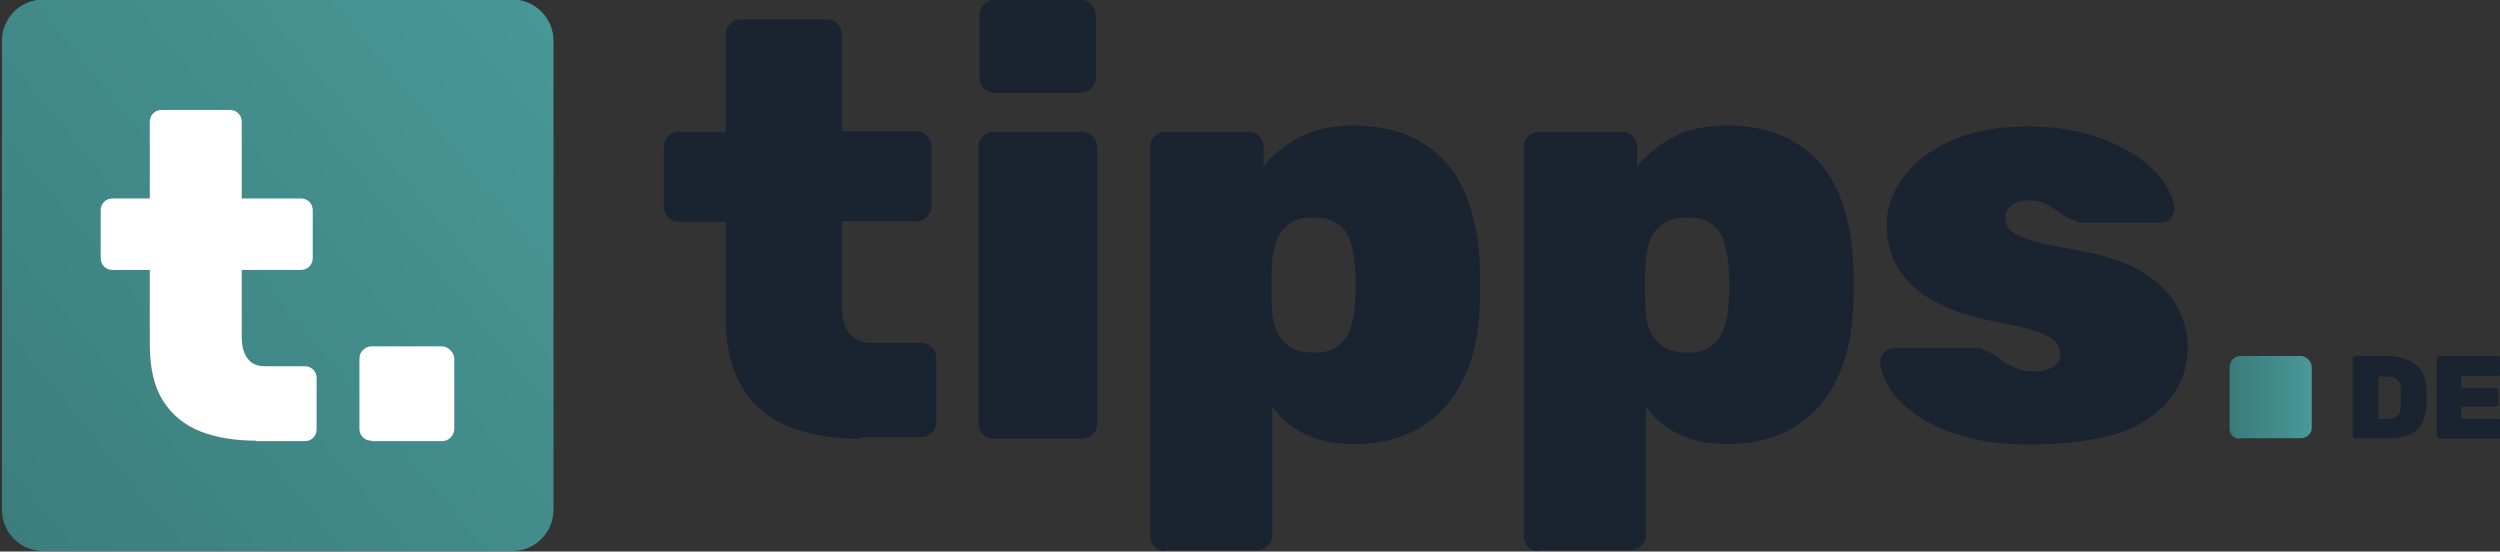 <?xml version="1.0" encoding="utf-8"?>
<!-- Generator: Adobe Illustrator 25.1.0, SVG Export Plug-In . SVG Version: 6.00 Build 0)  -->
<svg version="1.1" id="Ebene_1" xmlns="http://www.w3.org/2000/svg" xmlns:xlink="http://www.w3.org/1999/xlink" x="0px" y="0px"
	 viewBox="0 0 514 113.4" enable-background="new 0 0 514 113.4" xml:space="preserve">
<rect x="0" y="0" width="514" height="113.4" fill="#333333" stroke="none"/>
<g>
	<g>
		<path fill="#1A2330" d="M176.9,90.2c-5.5,0-10.4-0.8-14.5-2.4c-4.2-1.6-7.4-4.3-9.7-8c-2.3-3.7-3.5-8.6-3.5-14.6V45.6h-9.6
			c-0.9,0-1.6-0.3-2.2-0.9s-0.9-1.4-0.9-2.2V30.2c0-0.9,0.3-1.6,0.9-2.2c0.6-0.6,1.4-0.9,2.2-0.9h9.6V7.1c0-0.9,0.3-1.6,0.9-2.2
			s1.4-0.9,2.2-0.9H170c0.9,0,1.6,0.3,2.2,0.9s0.9,1.4,0.9,2.2V27h15.3c0.9,0,1.6,0.3,2.2,0.9c0.6,0.6,0.9,1.4,0.9,2.2v12.3
			c0,0.9-0.3,1.6-0.9,2.2s-1.4,0.9-2.2,0.9h-15.3v17.5c0,2.4,0.5,4.2,1.5,5.5c1,1.3,2.5,2,4.6,2h10.2c0.9,0,1.6,0.3,2.2,0.9
			s0.9,1.4,0.9,2.2v13.2c0,0.9-0.3,1.6-0.9,2.2s-1.4,0.9-2.2,0.9H176.9z"/>
		<path fill="#1A2330" d="M204.3,90.2c-0.9,0-1.6-0.3-2.2-0.9s-0.9-1.4-0.9-2.2V30.2c0-0.9,0.3-1.6,0.9-2.2c0.6-0.6,1.4-0.9,2.2-0.9
			h18c0.9,0,1.7,0.3,2.3,0.9c0.6,0.6,1,1.4,1,2.2v56.9c0,0.9-0.3,1.6-1,2.2c-0.6,0.6-1.4,0.9-2.3,0.9H204.3z M204.5,19.1
			c-0.9,0-1.6-0.3-2.2-0.9c-0.6-0.6-0.9-1.4-0.9-2.2V3.2c0-0.9,0.3-1.7,0.9-2.3c0.6-0.6,1.4-1,2.2-1H222c0.9,0,1.7,0.3,2.3,1
			c0.6,0.6,1,1.4,1,2.3V16c0,0.9-0.3,1.6-1,2.2c-0.6,0.6-1.4,0.9-2.3,0.9H204.5z"/>
		<path fill="#1A2330" d="M239.6,113.3c-0.9,0-1.6-0.3-2.2-0.9s-0.9-1.4-0.9-2.2v-80c0-0.9,0.3-1.6,0.9-2.2c0.6-0.6,1.4-0.9,2.2-0.9
			h17.1c0.9,0,1.6,0.3,2.2,0.9c0.6,0.6,0.9,1.4,0.9,2.2v4c1.9-2.4,4.4-4.4,7.4-6c3-1.6,6.7-2.4,11.1-2.4c3.8,0,7.2,0.6,10.3,1.7
			c3,1.1,5.7,2.9,8,5.2c2.3,2.3,4.1,5.2,5.3,8.8c1.3,3.6,2.1,7.7,2.3,12.5c0.1,1.7,0.1,3.2,0.1,4.6c0,1.4,0,3-0.1,4.7
			c-0.2,4.5-0.9,8.5-2.2,12c-1.3,3.5-3.1,6.4-5.3,8.8c-2.3,2.4-4.9,4.2-8,5.4c-3.1,1.2-6.5,1.8-10.3,1.8c-3.7,0-7-0.6-9.8-1.9
			c-2.8-1.3-5.2-3.2-7-5.9v26.5c0,0.9-0.3,1.6-1,2.2c-0.6,0.6-1.4,0.9-2.2,0.9H239.6z M270.1,72.5c2.1,0,3.7-0.4,4.9-1.3
			c1.2-0.9,2-2,2.6-3.5c0.5-1.5,0.9-3.2,1-5.2c0.2-2.6,0.2-5.2,0-7.8c-0.2-1.9-0.5-3.7-1-5.2c-0.5-1.5-1.4-2.7-2.6-3.5
			c-1.2-0.9-2.8-1.3-4.9-1.3c-2.1,0-3.8,0.4-5,1.3c-1.3,0.9-2.1,2.1-2.7,3.5c-0.5,1.5-0.8,3.1-0.9,4.9c-0.1,1.7-0.1,3.2-0.1,4.6
			c0,1.3,0,2.9,0.1,4.6c0.1,1.7,0.4,3.2,1,4.5c0.6,1.3,1.5,2.4,2.7,3.2C266.5,72.1,268.1,72.5,270.1,72.5z"/>
		<path fill="#1A2330" d="M316.4,113.3c-0.9,0-1.6-0.3-2.2-0.9s-0.9-1.4-0.9-2.2v-80c0-0.9,0.3-1.6,0.9-2.2c0.6-0.6,1.4-0.9,2.2-0.9
			h17.1c0.9,0,1.6,0.3,2.2,0.9c0.6,0.6,0.9,1.4,0.9,2.2v4c1.9-2.4,4.4-4.4,7.4-6c3-1.6,6.7-2.4,11.1-2.4c3.8,0,7.2,0.6,10.3,1.7
			c3,1.1,5.7,2.9,8,5.2c2.3,2.3,4,5.2,5.3,8.8c1.3,3.6,2.1,7.7,2.3,12.5c0.1,1.7,0.1,3.2,0.1,4.6c0,1.4,0,3-0.1,4.7
			c-0.2,4.5-0.9,8.5-2.2,12c-1.3,3.5-3.1,6.4-5.3,8.8c-2.3,2.4-4.9,4.2-8,5.4c-3.1,1.2-6.5,1.8-10.3,1.8c-3.7,0-7-0.6-9.8-1.9
			c-2.8-1.3-5.2-3.2-7-5.9v26.5c0,0.9-0.3,1.6-1,2.2c-0.6,0.6-1.4,0.9-2.2,0.9H316.4z M346.9,72.5c2.1,0,3.7-0.4,4.9-1.3
			c1.2-0.9,2-2,2.6-3.5c0.5-1.5,0.9-3.2,1-5.2c0.2-2.6,0.2-5.2,0-7.8c-0.2-1.9-0.5-3.7-1-5.2c-0.5-1.5-1.4-2.7-2.6-3.5
			c-1.2-0.9-2.8-1.3-4.9-1.3c-2.1,0-3.8,0.4-5,1.3c-1.3,0.9-2.2,2.1-2.7,3.5c-0.5,1.5-0.8,3.1-0.9,4.9c-0.1,1.7-0.1,3.2-0.1,4.6
			c0,1.3,0,2.9,0.1,4.6c0.1,1.7,0.4,3.2,1,4.5c0.6,1.3,1.5,2.4,2.7,3.2C343.3,72.1,344.9,72.5,346.9,72.5z"/>
		<path fill="#1A2330" d="M417.4,91.4c-5.5,0-10.2-0.6-14.1-1.8c-3.9-1.2-7.1-2.7-9.5-4.4c-2.5-1.8-4.3-3.6-5.4-5.5
			c-1.1-1.9-1.7-3.6-1.8-5c-0.1-0.9,0.2-1.6,0.8-2.2c0.6-0.6,1.3-0.9,2-0.9H407c0.1,0,0.2,0,0.4,0.1c0.2,0,0.3,0.1,0.5,0.3
			c1.1,0.3,2,0.9,3,1.6c0.9,0.7,2,1.4,3.2,1.9c1.2,0.6,2.6,0.9,4.2,0.9c1.4,0,2.6-0.3,3.7-0.9c1.1-0.6,1.6-1.5,1.6-2.6
			c0-1-0.3-1.8-0.9-2.6c-0.6-0.7-1.9-1.4-3.8-2.1c-1.9-0.7-5.1-1.4-9.4-2.2c-4-0.8-7.6-2-10.9-3.6c-3.3-1.6-5.9-3.7-7.8-6.4
			c-1.9-2.7-2.9-6-2.9-9.8c0-3.3,1.1-6.5,3.3-9.6c2.2-3.1,5.4-5.6,9.8-7.6c4.3-2,9.7-3,16-3c4.8,0,9,0.6,12.7,1.7
			c3.7,1.1,6.8,2.6,9.4,4.3c2.6,1.7,4.5,3.5,5.8,5.5c1.3,1.9,2,3.7,2.1,5.2c0.1,0.9-0.2,1.6-0.7,2.2c-0.6,0.6-1.2,0.9-1.9,0.9h-15.9
			c-0.2,0-0.5,0-0.8-0.1c-0.3,0-0.5-0.1-0.7-0.3c-1.1-0.2-2.2-0.7-3.1-1.4c-0.9-0.7-1.9-1.3-3-1.9c-1.1-0.6-2.4-0.9-4-0.9
			c-1.4,0-2.5,0.3-3.3,1c-0.9,0.6-1.3,1.5-1.3,2.6c0,0.9,0.3,1.7,0.9,2.4c0.6,0.7,1.9,1.4,3.9,2.1c2,0.6,5.2,1.3,9.6,2.1
			c5.7,0.9,10.2,2.4,13.6,4.4c3.4,2.1,5.8,4.5,7.3,7.2c1.5,2.8,2.2,5.5,2.2,8.3c0,4.1-1.2,7.7-3.7,10.8c-2.5,3.1-6.1,5.5-10.9,7.1
			C430.2,90.6,424.3,91.4,417.4,91.4z"/>
		<linearGradient id="SVGID_1_" gradientUnits="userSpaceOnUse" x1="458.298" y1="81.709" x2="475.305" y2="81.709">
			<stop  offset="0" style="stop-color:#3A7B7A"/>
			<stop  offset="1" style="stop-color:#489998"/>
		</linearGradient>
		<path fill="url(#SVGID_1_)" d="M460.5,90.2c-0.6,0-1.1-0.2-1.5-0.6c-0.4-0.4-0.6-0.9-0.6-1.5V75.5c0-0.6,0.2-1.1,0.6-1.6
			c0.4-0.4,0.9-0.7,1.5-0.7H473c0.6,0,1.1,0.2,1.6,0.7c0.4,0.4,0.7,1,0.7,1.6V88c0,0.6-0.2,1.1-0.7,1.5c-0.4,0.4-1,0.6-1.6,0.6
			H460.5z"/>
		<path fill="#1A2330" d="M484.3,90.2c-0.2,0-0.3-0.1-0.4-0.2c-0.1-0.1-0.2-0.3-0.2-0.4V73.8c0-0.2,0.1-0.3,0.2-0.4
			c0.1-0.1,0.3-0.2,0.4-0.2h6.7c1.6,0,2.9,0.3,4.1,0.8c1.1,0.5,2.1,1.3,2.7,2.2c0.7,1,1,2.2,1.1,3.6c0,0.7,0,1.3,0,1.8
			c0,0.5,0,1.1,0,1.8c-0.1,1.5-0.4,2.8-1,3.8c-0.6,1-1.5,1.7-2.6,2.2c-1.1,0.5-2.5,0.7-4.1,0.7H484.3z M488.9,86.1h2.1
			c0.5,0,1-0.1,1.4-0.3c0.4-0.2,0.7-0.5,0.9-0.8c0.2-0.4,0.3-0.9,0.3-1.5c0-0.5,0-0.9,0-1.3c0-0.4,0-0.7,0-1.1c0-0.4,0-0.8,0-1.2
			c0-0.9-0.3-1.5-0.8-1.9c-0.5-0.4-1.1-0.6-1.9-0.6h-1.9V86.1z"/>
		<path fill="#1A2330" d="M501.6,90.2c-0.2,0-0.3-0.1-0.4-0.2c-0.1-0.1-0.2-0.3-0.2-0.4V73.8c0-0.2,0.1-0.3,0.2-0.4
			c0.1-0.1,0.3-0.2,0.4-0.2h11.9c0.2,0,0.3,0.1,0.5,0.2c0.1,0.1,0.2,0.3,0.2,0.4v2.9c0,0.2-0.1,0.3-0.2,0.4
			c-0.1,0.1-0.3,0.2-0.5,0.2H506v2.4h7c0.2,0,0.3,0.1,0.5,0.2c0.1,0.1,0.2,0.3,0.2,0.4V83c0,0.2-0.1,0.3-0.2,0.4
			c-0.1,0.1-0.3,0.2-0.5,0.2h-7v2.5h7.7c0.2,0,0.3,0.1,0.5,0.2c0.1,0.1,0.2,0.3,0.2,0.5v2.8c0,0.2-0.1,0.3-0.2,0.4
			c-0.1,0.1-0.3,0.2-0.5,0.2H501.6z"/>
	</g>
	<g>
		<linearGradient id="SVGID_2_" gradientUnits="userSpaceOnUse" x1="-16.117" y1="116.805" x2="121.084" y2="3.967">
			<stop  offset="0" style="stop-color:#3A7B7A"/>
			<stop  offset="1" style="stop-color:#489998"/>
		</linearGradient>
		<path fill="url(#SVGID_2_)" d="M105.3,113.3H8.9c-4.7,0-8.5-3.8-8.5-8.5V8.4c0-4.7,3.8-8.5,8.5-8.5h96.4c4.7,0,8.5,3.8,8.5,8.5
			v96.4C113.8,109.5,110,113.3,105.3,113.3z"/>
		<g>
			<path fill="#FFFFFF" d="M52.7,90.6c-4.3,0-8.2-0.6-11.5-1.9c-3.3-1.3-5.8-3.4-7.7-6.3c-1.8-2.9-2.7-6.8-2.7-11.5V55.5h-7.6
				c-0.7,0-1.3-0.2-1.8-0.7s-0.7-1.1-0.7-1.8v-9.7c0-0.7,0.2-1.3,0.7-1.8s1.1-0.7,1.8-0.7h7.6V25.1c0-0.7,0.2-1.3,0.7-1.8
				c0.5-0.5,1.1-0.7,1.8-0.7h13.9c0.7,0,1.3,0.2,1.8,0.7c0.5,0.5,0.7,1.1,0.7,1.8v15.7h12.1c0.7,0,1.3,0.2,1.8,0.7s0.7,1.1,0.7,1.8
				V53c0,0.7-0.2,1.3-0.7,1.8s-1.1,0.7-1.8,0.7H49.7v13.8c0,1.9,0.4,3.3,1.2,4.4c0.8,1.1,2,1.6,3.6,1.6h8.1c0.7,0,1.3,0.2,1.8,0.7
				c0.5,0.5,0.7,1.1,0.7,1.8v10.4c0,0.7-0.2,1.3-0.7,1.8c-0.5,0.5-1.1,0.7-1.8,0.7H52.7z"/>
			<path fill="#FFFFFF" d="M76.4,90.6c-0.7,0-1.3-0.2-1.8-0.7s-0.7-1.1-0.7-1.8V73.8c0-0.7,0.2-1.3,0.7-1.8c0.5-0.5,1.1-0.8,1.8-0.8
				h14.4c0.7,0,1.3,0.3,1.8,0.8c0.5,0.5,0.8,1.1,0.8,1.8v14.4c0,0.7-0.3,1.3-0.8,1.8s-1.1,0.7-1.8,0.7H76.4z"/>
		</g>
	</g>
</g>
</svg>
